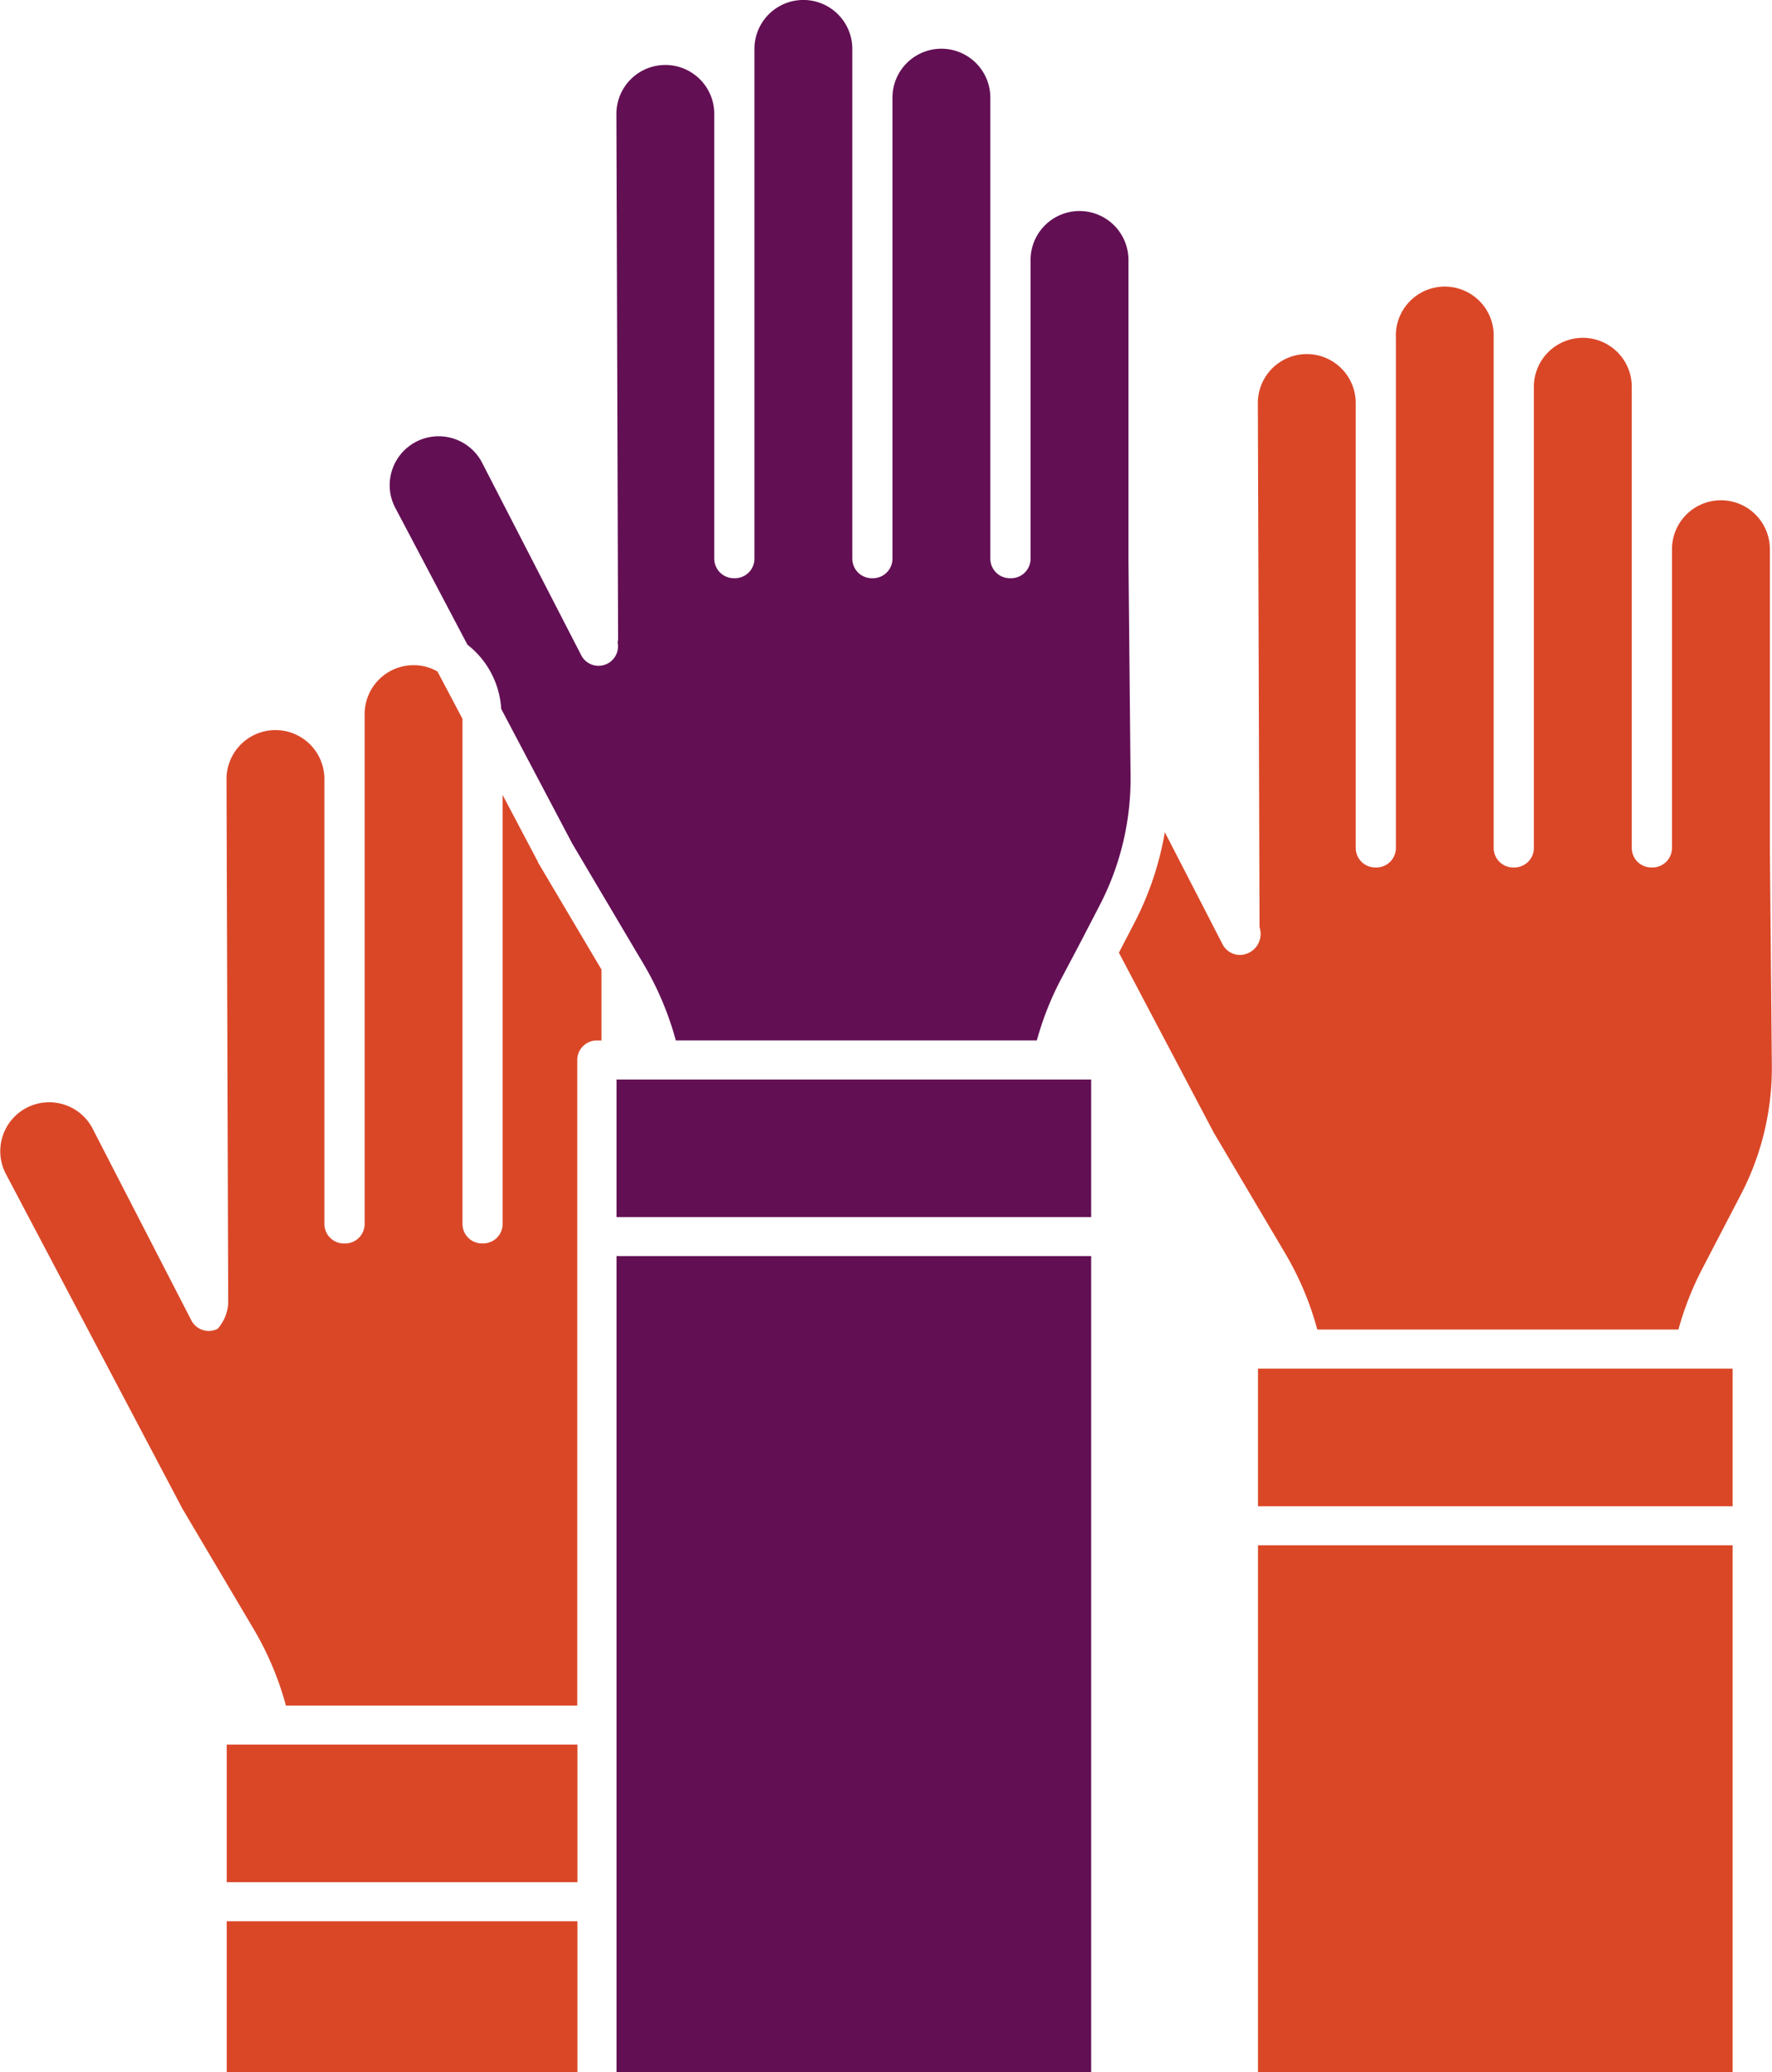 <svg xmlns="http://www.w3.org/2000/svg" width="105.003" height="122.78" viewBox="0 0 105.003 122.78">
  <g id="icon-raised-hands" transform="translate(-86.871 0.004)">
    <path id="Path_873" data-name="Path 873" d="M118.756,396.878l-2.1-3.977v25.412a1.158,1.158,0,0,1-1.157,1.157h-.065a1.155,1.155,0,0,1-1.157-1.157V388.388l-1.482-2.806a2.826,2.826,0,0,0-1.417-.375,2.9,2.9,0,0,0-2.9,2.9v30.209a1.158,1.158,0,0,1-1.157,1.157h-.07a1.158,1.158,0,0,1-1.157-1.157V391.953a2.9,2.9,0,0,0-5.8,0l.1,31.06a2.5,2.5,0,0,1-.625,1.514,1.159,1.159,0,0,1-1.56-.5l-5.9-11.454a2.9,2.9,0,0,0-5.107,2.746l10.477,19.866,4.218,7.125a18.31,18.31,0,0,1,1.917,4.542h17.264V408.6a1.158,1.158,0,0,1,1.157-1.157h.278v-4.2l-3.741-6.315c-.009-.014-.018-.033-.028-.051Z" transform="translate(0 -345.798)" fill="#da4727"/>
    <path id="Path_874" data-name="Path 874" d="M218.18,1010.3h20.782v8.153H218.18Z" transform="translate(-117.874 -906.934)" fill="#da4727"/>
    <path id="Path_875" data-name="Path 875" d="M443.93,625.16h28.126v8.148H443.93Z" transform="translate(-320.526 -561.2)" fill="#630f54"/>
    <path id="Path_876" data-name="Path 876" d="M356.558,45.043l-.116-11.926V15.4a2.9,2.9,0,0,0-5.8,0V33.1a1.155,1.155,0,0,1-1.157,1.157h-.07a1.158,1.158,0,0,1-1.157-1.157V5.783a2.9,2.9,0,0,0-5.8,0V33.1a1.158,1.158,0,0,1-1.157,1.157h-.065a1.158,1.158,0,0,1-1.157-1.157V2.894a2.9,2.9,0,0,0-5.8,0V33.1a1.158,1.158,0,0,1-1.157,1.157h-.07A1.158,1.158,0,0,1,331.9,33.1V6.746a2.9,2.9,0,0,0-5.8,0l.1,31.06a1.166,1.166,0,0,1-.028.255,1.154,1.154,0,0,1-2.157.759l-5.9-11.458a2.9,2.9,0,0,0-3.912-1.176,2.9,2.9,0,0,0-1.537,2.565,2.84,2.84,0,0,0,.343,1.357l4.264,8.088a5.211,5.211,0,0,1,2,3.8l.38.722,3.829,7.259,3.847,6.5.06.1.311.523a18.354,18.354,0,0,1,1.921,4.542h21.393a18.132,18.132,0,0,1,1.417-3.6L353.512,56a1.387,1.387,0,0,1,.074-.143l1.157-2.231A16.27,16.27,0,0,0,356.568,46Z" transform="translate(-202.703)" fill="#630f54"/>
    <path id="Path_877" data-name="Path 877" d="M773.541,200.578V182.869a2.9,2.9,0,0,0-2.9-2.9,2.9,2.9,0,0,0-2.9,2.9v17.7a1.158,1.158,0,0,1-1.157,1.157h-.07a1.158,1.158,0,0,1-1.157-1.157V173.244a2.9,2.9,0,0,0-5.8,0v27.325a1.158,1.158,0,0,1-1.157,1.157h-.07a1.158,1.158,0,0,1-1.157-1.157V170.36a2.9,2.9,0,1,0-5.792,0v30.209a1.158,1.158,0,0,1-1.157,1.157h-.07A1.158,1.158,0,0,1,749,200.569V174.207a2.9,2.9,0,0,0-5.8,0l.1,31.06a1.248,1.248,0,0,1-1.158,1.643,1.165,1.165,0,0,1-1.032-.629l-3.422-6.644a18.385,18.385,0,0,1-1.81,5.384l-.912,1.755,5.621,10.662,4.218,7.125a18.16,18.16,0,0,1,1.917,4.542h21.4a18.294,18.294,0,0,1,1.412-3.6l2.3-4.421a16.227,16.227,0,0,0,1.824-7.625Z" transform="translate(-581.793 -150.331)" fill="#da4727"/>
    <path id="Path_878" data-name="Path 878" d="M815.43,792.58h28.126v8.153H815.43Z" transform="translate(-654.015 -711.49)" fill="#da4727"/>
    <path id="Path_879" data-name="Path 879" d="M443.93,727.42h28.126v48.353H443.93Z" transform="translate(-320.526 -652.997)" fill="#630f54"/>
    <path id="Path_880" data-name="Path 880" d="M218.18,1112.6h20.782v8.94H218.18Z" transform="translate(-117.874 -998.767)" fill="#da4727"/>
    <path id="Path_881" data-name="Path 881" d="M815.43,894.89h28.126v31.218H815.43Z" transform="translate(-654.015 -803.332)" fill="#da4727"/>
  </g>
</svg>
